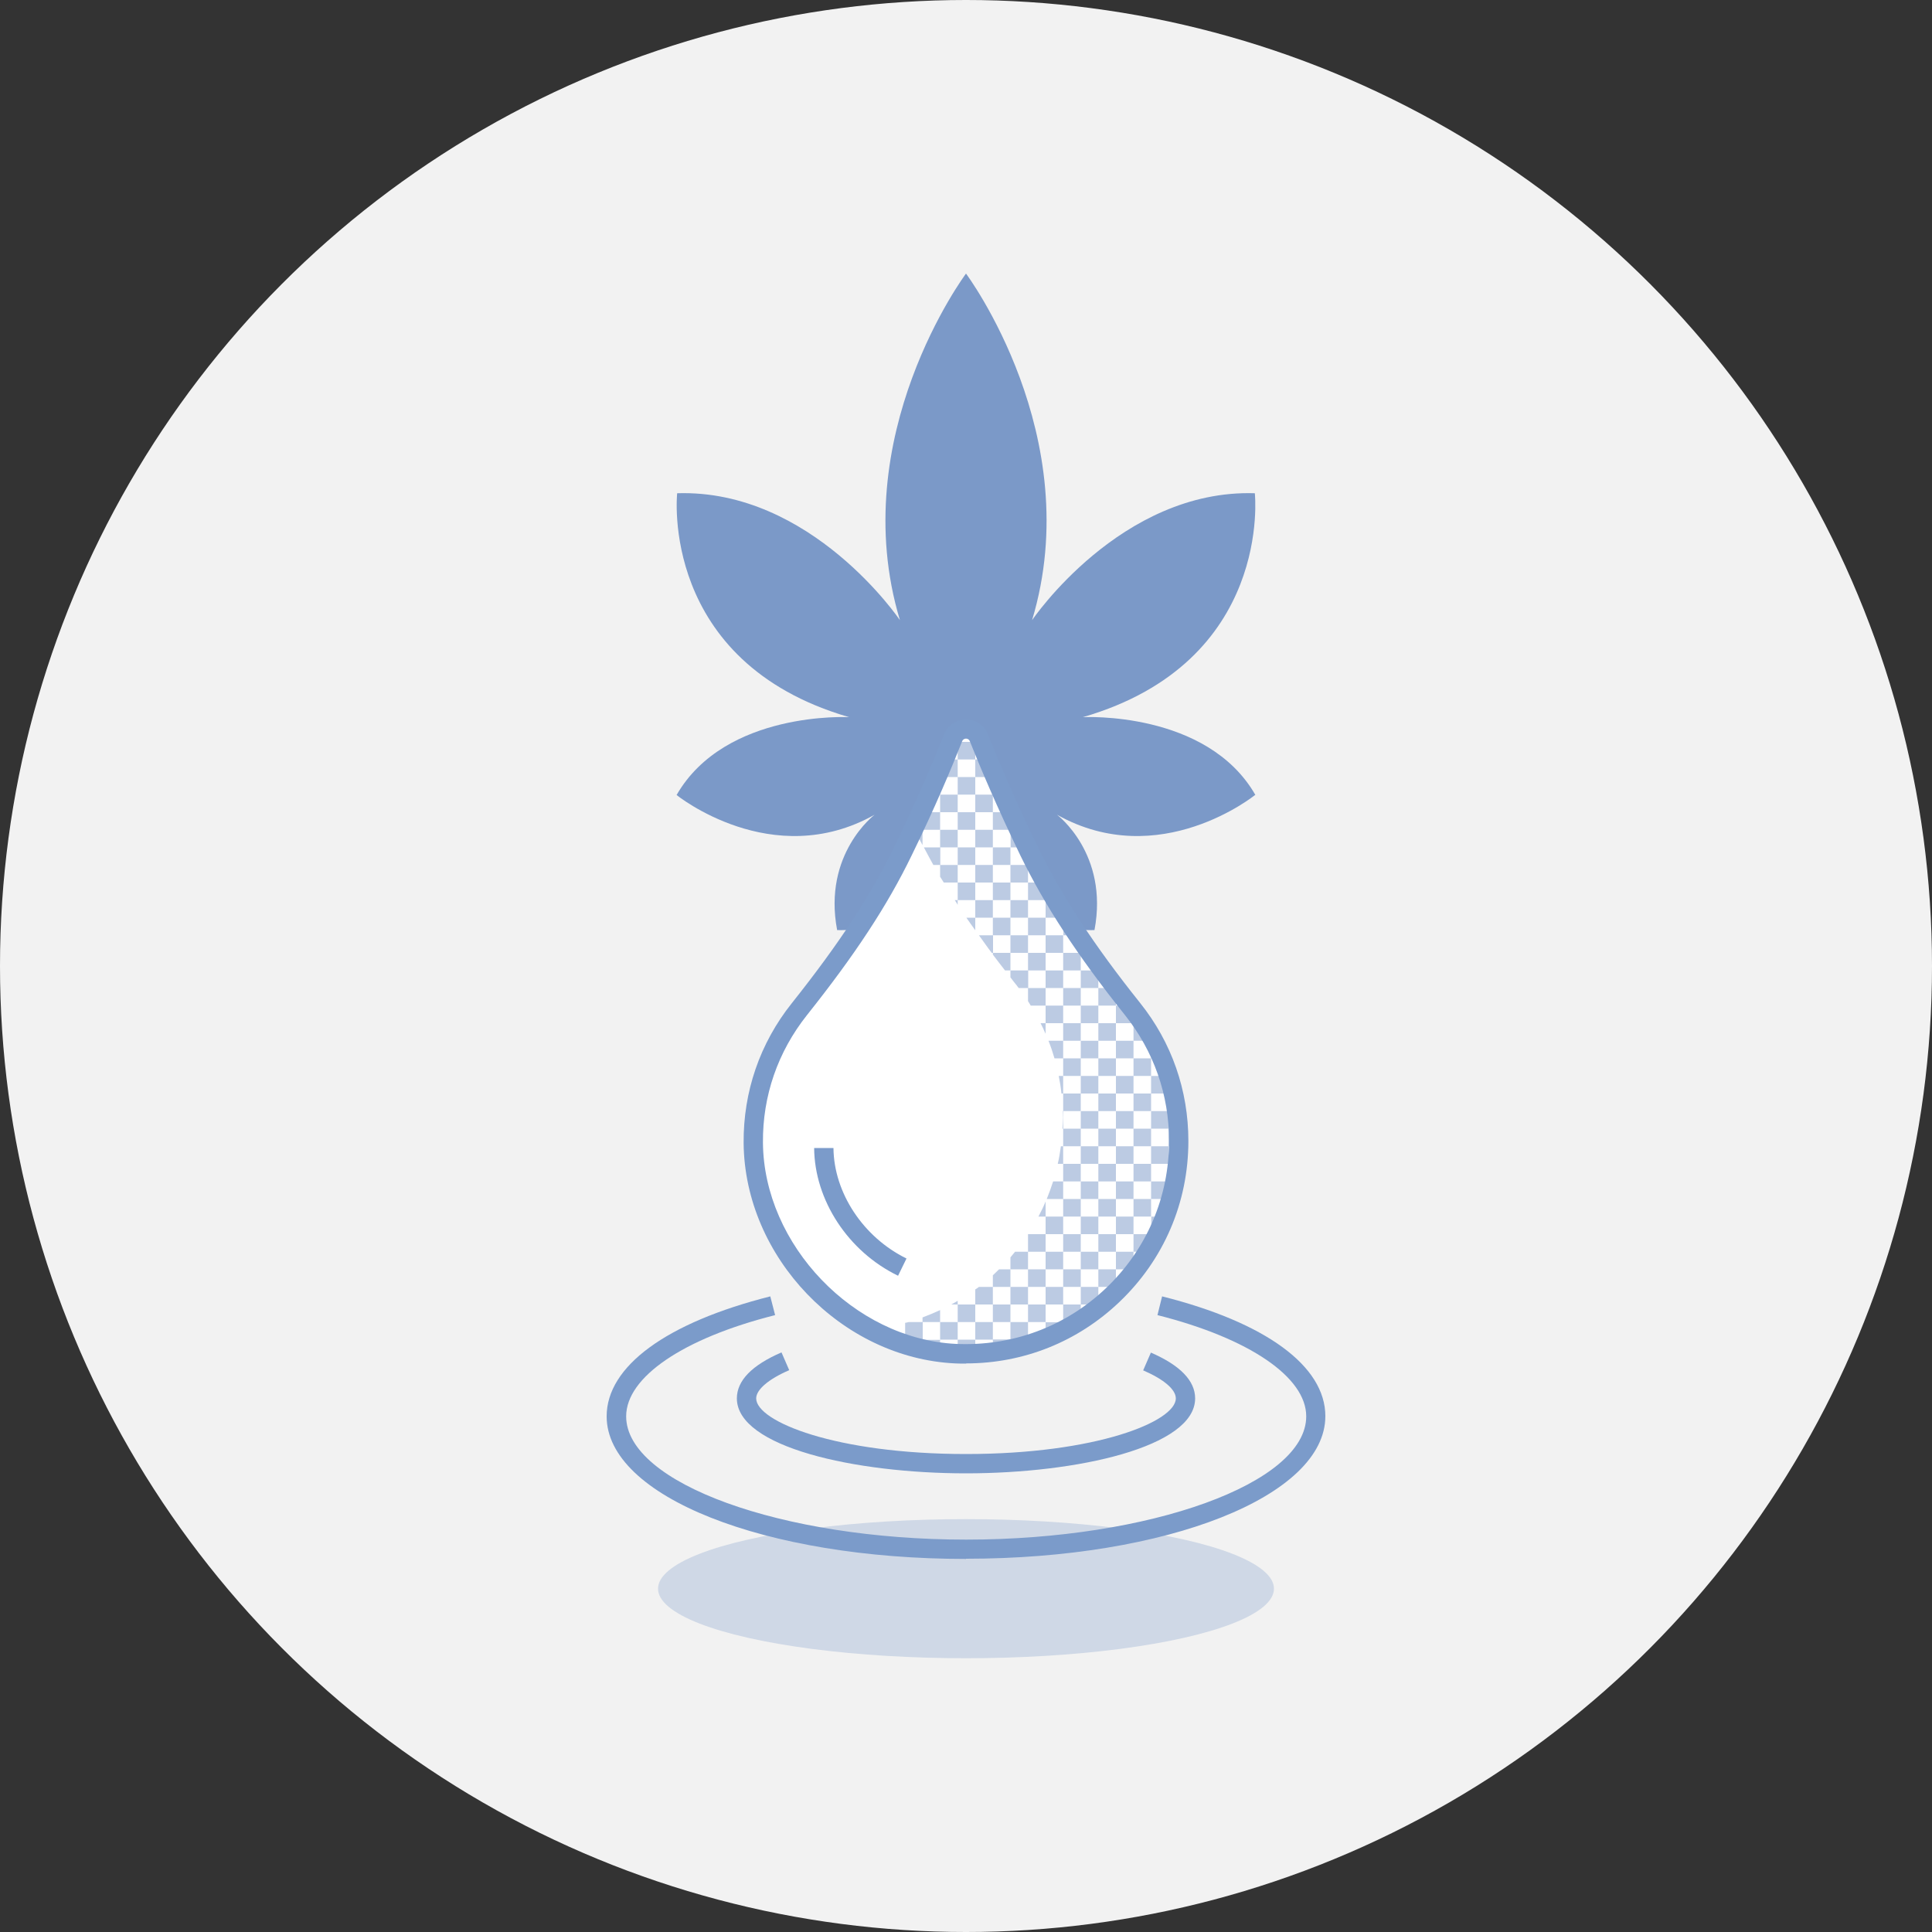 <?xml version="1.0" encoding="UTF-8"?><svg id="Layer_1" xmlns="http://www.w3.org/2000/svg" viewBox="0 0 100 100"><rect x="0" y="0" width="100" height="100" fill="#333333" stroke="none"/><defs><style>.cls-1{opacity:.5;}.cls-1,.cls-2,.cls-3,.cls-4,.cls-5,.cls-6{stroke-width:0px;}.cls-1,.cls-2,.cls-5{fill:#7b99c8;}.cls-2{opacity:.3;}.cls-3{fill:#f2f2f2;}.cls-4{fill:#7b9bca;}.cls-6{fill:#fff;}</style></defs><circle class="cls-3" cx="50" cy="50" r="50"/><path class="cls-5" d="m64.98,41.15c-2.51-4.38-8.93-4.03-8.93-4.03,9.85-2.86,8.9-11.59,8.9-11.59-6.94-.22-11.53,6.57-11.53,6.57,2.87-9.53-3.42-17.94-3.42-17.94,0,0-6.29,8.41-3.42,17.94,0,0-4.58-6.79-11.53-6.57,0,0-.95,8.73,8.9,11.59,0,0-6.41-.35-8.93,4.03,0,0,4.95,4,10.25,1.02,0,0-2.69,2.02-1.94,5.97,0,0,4.37.3,6.66-4.18,2.29,4.48,6.66,4.18,6.66,4.18.75-3.96-1.94-5.97-1.94-5.97,5.31,2.98,10.25-1.02,10.25-1.02Z"/><path class="cls-6" d="m53.28,44.09c-1.2-2.46-2.06-4.52-2.6-5.89-.24-.61-1.1-.61-1.34,0-.54,1.36-1.4,3.42-2.6,5.89-1.43,2.93-3.32,5.6-5.35,8.16-1.51,1.9-2.41,4.3-2.39,6.92.04,5.59,4.89,10.64,10.47,10.91,6.33.3,11.55-4.74,11.55-11,0-2.59-.9-4.96-2.39-6.84-2.03-2.55-3.92-5.22-5.34-8.15Z"/><rect class="cls-1" x="50.48" y="42.95" width=".91" height=".91"/><rect class="cls-1" x="57.76" y="59.33" width=".91" height=".91"/><rect class="cls-1" x="49.57" y="43.86" width=".91" height=".91"/><rect class="cls-1" x="56.85" y="56.6" width=".91" height=".91"/><rect class="cls-1" x="55.03" y="65.7" width=".91" height=".91"/><rect class="cls-1" x="55.94" y="52.05" width=".91" height=".91"/><rect class="cls-1" x="50.48" y="44.77" width=".91" height=".91"/><rect class="cls-1" x="54.12" y="66.61" width=".91" height=".91"/><rect class="cls-1" x="53.21" y="49.32" width=".91" height=".91"/><rect class="cls-1" x="55.03" y="51.14" width=".91" height=".91"/><rect class="cls-1" x="54.12" y="50.23" width=".91" height=".91"/><rect class="cls-1" x="52.3" y="48.41" width=".91" height=".91"/><rect class="cls-1" x="53.21" y="47.5" width=".91" height=".91"/><rect class="cls-1" x="56.85" y="63.88" width=".91" height=".91"/><rect class="cls-1" x="56.85" y="54.78" width=".91" height=".91"/><rect class="cls-1" x="51.39" y="45.68" width=".91" height=".91"/><rect class="cls-1" x="55.94" y="64.79" width=".91" height=".91"/><rect class="cls-1" x="52.3" y="46.59" width=".91" height=".91"/><path class="cls-1" d="m48.66,67.81c-.3.14-.6.26-.91.38v.24h.91v-.62Z"/><path class="cls-1" d="m50.48,48.15v-.65h-.46c.15.22.3.43.46.65Z"/><path class="cls-1" d="m49.57,46.83v-.24h-.15c.05.08.1.16.15.24Z"/><path class="cls-1" d="m50.67,48.41c.22.3.43.61.66.91h.07v-.91h-.73Z"/><path class="cls-1" d="m54.27,53.87c.12.3.22.6.31.91h.45v-.91h-.76Z"/><path class="cls-1" d="m54.12,53.51v-.55h-.26c.09.18.18.36.26.55Z"/><rect class="cls-1" x="47.75" y="42.04" width=".91" height=".91"/><path class="cls-1" d="m48.49,40.22c-.12.29-.26.6-.4.91h.57v-.91h-.17Z"/><path class="cls-1" d="m54.8,55.69c.06.3.11.6.14.91h.09v-.91h-.23Z"/><path class="cls-1" d="m47.75,43.74v-.79h-.42c.13.27.28.52.42.79Z"/><path class="cls-1" d="m47.68,42.04h.07v-.15c-.02.05-.05.1-.07.15Z"/><path class="cls-1" d="m47.82,43.86c.16.3.32.61.49.91h.36v-.91h-.84Z"/><path class="cls-1" d="m47.75,69.82c.3.07.6.13.91.17v-.64h-.91v.48Z"/><path class="cls-1" d="m49.33,38.2c-.02.06-.06.14-.08.2h.33v-.52c-.1.08-.19.18-.25.32Z"/><path class="cls-1" d="m47.03,68.43c-.06.02-.12.03-.18.04v.87h.91v-.91h-.73Z"/><path class="cls-1" d="m46.84,69.57v-.23h-.65c.21.09.43.16.65.23Z"/><path class="cls-1" d="m55.01,57.51c0,.11.01.23.01.34,0,.19-.02.38-.03.57h.04v-.91h-.02Z"/><path class="cls-1" d="m51.39,69.98c.31-.04.61-.09.91-.16v-.49h-.91v.64Z"/><path class="cls-1" d="m49.57,70.07c.31.01.61,0,.91,0v-.73h-.91v.73Z"/><path class="cls-1" d="m54.51,61.15c-.1.31-.21.61-.33.91h.85v-.91h-.52Z"/><path class="cls-1" d="m54.91,59.33c-.04.31-.09.61-.16.91h.28v-.91h-.12Z"/><rect class="cls-1" x="48.66" y="68.43" width=".91" height=".91"/><path class="cls-1" d="m49.24,67.52h.33v-.19c-.11.06-.22.13-.33.19Z"/><path class="cls-1" d="m53.75,62.97h.37v-.78c-.11.27-.24.53-.37.78Z"/><path class="cls-1" d="m59.9,63.88c.14-.3.27-.6.39-.91h-.7v.91h.31Z"/><path class="cls-1" d="m60.59,62.06h-.09v.36c.04-.12.06-.24.09-.36Z"/><rect class="cls-1" x="49.57" y="42.04" width=".91" height=".91"/><path class="cls-1" d="m60.81,61.15c.06-.3.11-.6.14-.91h-.46v.91h.31Z"/><path class="cls-1" d="m58.78,65.7h-.11v.14s.07-.09.11-.14Z"/><path class="cls-1" d="m61,59.33c0-.09.01-.17.01-.26,0-.22-.02-.44-.03-.65h-.49v.91h.51Z"/><path class="cls-1" d="m58.01,66.61h-.25v.26c.08-.08.16-.17.25-.26Z"/><rect class="cls-1" x="49.57" y="40.22" width=".91" height=".91"/><rect class="cls-1" x="51.39" y="67.52" width=".91" height=".91"/><path class="cls-1" d="m54.12,69.28c.31-.13.61-.26.91-.41v-.43h-.91v.85Z"/><path class="cls-1" d="m60.89,57.51c-.04-.31-.1-.61-.17-.91h-.23v.91h.4Z"/><path class="cls-1" d="m57.05,67.52h-.19v.17c.07-.05.13-.11.19-.17Z"/><path class="cls-1" d="m52.3,42.02v.02h0s0-.01,0-.02Z"/><path class="cls-1" d="m50.67,38.2c-.04-.11-.11-.19-.19-.26v.47h.27c-.03-.07-.06-.14-.08-.2Z"/><path class="cls-1" d="m53.17,43.86c-.15-.31-.29-.61-.43-.91h-.43v.91h.86Z"/><rect class="cls-1" x="49.57" y="38.4" width=".91" height=".91"/><path class="cls-1" d="m60.13,54.78c-.13-.31-.28-.61-.44-.91h-.11v.91h.55Z"/><path class="cls-1" d="m51.9,41.13c-.14-.32-.27-.62-.4-.91h-.11v.91h.51Z"/><path class="cls-1" d="m53.28,44.09s-.04-.09-.06-.13v.81h.43c-.12-.23-.25-.45-.37-.69Z"/><polygon class="cls-1" points="54.12 45.67 54.12 45.68 54.13 45.68 54.12 45.67"/><path class="cls-1" d="m57.76,51.12v.02h.01s0-.01-.01-.02Z"/><path class="cls-1" d="m56.85,49.91v.32h.23c-.08-.11-.15-.21-.23-.32Z"/><path class="cls-1" d="m55.94,48.62v.7h.49c-.16-.23-.33-.46-.49-.7Z"/><path class="cls-1" d="m55.8,48.41c-.2-.3-.39-.61-.58-.91h-.18v.91h.76Z"/><path class="cls-1" d="m48.66,44.77v.61c.06.1.13.2.19.3h.72v-.91h-.91Z"/><rect class="cls-1" x="48.66" y="42.95" width=".91" height=".91"/><path class="cls-1" d="m51.39,40.22v-.27c-.09-.22-.19-.44-.27-.64h-.64v.91h.91Z"/><path class="cls-1" d="m49.57,39.31h-.7c-.07.16-.14.33-.21.5v.41h.91v-.91Z"/><rect class="cls-1" x="48.66" y="41.13" width=".91" height=".91"/><rect class="cls-1" x="51.39" y="47.5" width=".91" height=".91"/><path class="cls-1" d="m51.39,49.32v.09c.21.28.42.55.63.82h.28v-.91h-.91Z"/><rect class="cls-1" x="49.57" y="45.68" width=".91" height=".91"/><rect class="cls-1" x="50.48" y="46.59" width=".91" height=".91"/><rect class="cls-1" x="50.48" y="41.13" width=".91" height=".91"/><rect class="cls-1" x="53.21" y="45.68" width=".91" height=".91"/><rect class="cls-1" x="54.12" y="48.41" width=".91" height=".91"/><path class="cls-1" d="m55.03,47.5v-.29c-.13-.21-.26-.41-.39-.62h-.52v.91h.91Z"/><rect class="cls-1" x="55.03" y="49.32" width=".91" height=".91"/><rect class="cls-1" x="51.39" y="43.86" width=".91" height=".91"/><rect class="cls-1" x="51.39" y="42.04" width=".91" height=".91"/><path class="cls-1" d="m52.3,50.23v.36c.11.14.21.28.33.42.03.04.06.09.1.13h.49v-.91h-.91Z"/><rect class="cls-1" x="52.3" y="44.77" width=".91" height=".91"/><rect class="cls-1" x="55.03" y="52.96" width=".91" height=".91"/><path class="cls-1" d="m51.39,66.61h-.72c-.06.05-.13.09-.19.13v.78h.91v-.91Z"/><path class="cls-1" d="m52.3,65.7h-.59c-.11.1-.21.21-.32.31v.6h.91v-.91Z"/><rect class="cls-1" x="53.21" y="63.88" width=".91" height=".91"/><path class="cls-1" d="m53.21,64.79h-.67c-.08.1-.16.19-.24.29v.62h.91v-.91Z"/><rect class="cls-1" x="49.57" y="67.52" width=".91" height=".91"/><path class="cls-1" d="m53.98,69.34h-.77v.25c.26-.08.52-.16.77-.25Z"/><rect class="cls-1" x="50.48" y="68.43" width=".91" height=".91"/><path class="cls-1" d="m45.93,68.68c-.3.05-.59.1-.9.13.29.16.59.3.9.43v-.55Z"/><rect class="cls-1" x="52.3" y="68.43" width=".91" height=".91"/><rect class="cls-1" x="55.03" y="56.6" width=".91" height=".91"/><rect class="cls-1" x="55.94" y="50.23" width=".91" height=".91"/><rect class="cls-1" x="55.03" y="54.78" width=".91" height=".91"/><rect class="cls-1" x="54.12" y="62.97" width=".91" height=".91"/><path class="cls-1" d="m53.21,51.14v.68c.05.07.09.15.14.23h.77v-.91h-.91Z"/><rect class="cls-1" x="54.12" y="52.05" width=".91" height=".91"/><rect class="cls-1" x="55.03" y="58.42" width=".91" height=".91"/><rect class="cls-1" x="55.03" y="62.06" width=".91" height=".91"/><rect class="cls-1" x="55.03" y="60.24" width=".91" height=".91"/><path class="cls-1" d="m59.58,53.87v-.21c-.14-.24-.28-.47-.43-.7h-.48v.91h.91Z"/><rect class="cls-1" x="55.94" y="55.69" width=".91" height=".91"/><rect class="cls-1" x="56.85" y="52.96" width=".91" height=".91"/><rect class="cls-1" x="55.94" y="53.87" width=".91" height=".91"/><rect class="cls-1" x="57.76" y="55.69" width=".91" height=".91"/><rect class="cls-1" x="57.76" y="53.87" width=".91" height=".91"/><rect class="cls-1" x="55.94" y="57.51" width=".91" height=".91"/><rect class="cls-1" x="55.94" y="62.97" width=".91" height=".91"/><rect class="cls-1" x="55.94" y="61.15" width=".91" height=".91"/><rect class="cls-1" x="55.94" y="59.33" width=".91" height=".91"/><rect class="cls-1" x="55.03" y="63.88" width=".91" height=".91"/><rect class="cls-1" x="56.85" y="60.24" width=".91" height=".91"/><rect class="cls-1" x="56.85" y="51.14" width=".91" height=".91"/><rect class="cls-1" x="57.76" y="62.97" width=".91" height=".91"/><rect class="cls-1" x="56.85" y="58.42" width=".91" height=".91"/><rect class="cls-1" x="58.67" y="58.42" width=".91" height=".91"/><rect class="cls-1" x="57.76" y="61.15" width=".91" height=".91"/><rect class="cls-1" x="58.67" y="56.6" width=".91" height=".91"/><rect class="cls-1" x="58.67" y="60.24" width=".91" height=".91"/><rect class="cls-1" x="56.85" y="62.06" width=".91" height=".91"/><rect class="cls-1" x="59.58" y="57.51" width=".91" height=".91"/><rect class="cls-1" x="59.58" y="59.33" width=".91" height=".91"/><rect class="cls-1" x="59.58" y="61.15" width=".91" height=".91"/><path class="cls-1" d="m60.49,56.6v-.84s-.01-.05-.02-.07h-.89v.91h.91Z"/><rect class="cls-1" x="57.76" y="57.51" width=".91" height=".91"/><rect class="cls-1" x="58.67" y="54.78" width=".91" height=".91"/><path class="cls-1" d="m58.67,52.96v-.65s-.04-.05-.06-.08c-.05-.06-.09-.12-.14-.18h-.71v.91h.91Z"/><rect class="cls-1" x="58.67" y="62.06" width=".91" height=".91"/><rect class="cls-1" x="52.3" y="66.61" width=".91" height=".91"/><rect class="cls-1" x="54.12" y="64.79" width=".91" height=".91"/><path class="cls-1" d="m55.03,68.43h.76s.1-.06.15-.09v-.82h-.91v.91Z"/><rect class="cls-1" x="53.21" y="67.52" width=".91" height=".91"/><rect class="cls-1" x="53.21" y="65.7" width=".91" height=".91"/><path class="cls-1" d="m58.67,64.79h.72c.06-.1.13-.19.19-.29v-.62h-.91v.91Z"/><rect class="cls-1" x="57.76" y="64.79" width=".91" height=".91"/><rect class="cls-1" x="56.85" y="65.7" width=".91" height=".91"/><rect class="cls-1" x="55.94" y="66.61" width=".91" height=".91"/><ellipse class="cls-2" cx="50" cy="82.23" rx="15.94" ry="3.6"/><path class="cls-4" d="m50.01,70.58c-.19,0-.38,0-.57-.01-5.89-.28-10.9-5.5-10.95-11.41-.02-2.65.84-5.16,2.49-7.23,2.44-3.07,4.07-5.55,5.29-8.06,1.21-2.49,2.08-4.56,2.59-5.85.19-.47.63-.78,1.14-.78s.95.3,1.14.77c.51,1.3,1.38,3.36,2.59,5.85,1.22,2.5,2.89,5.06,5.28,8.05,1.64,2.05,2.5,4.53,2.5,7.15,0,3.18-1.27,6.14-3.57,8.33-2.16,2.06-4.96,3.18-7.94,3.18Zm0-32.35c-.06,0-.16.02-.21.14-.52,1.31-1.39,3.41-2.62,5.92-1.25,2.58-2.92,5.12-5.41,8.25-1.51,1.9-2.3,4.18-2.28,6.6.04,5.29,4.71,10.16,9.99,10.42,2.91.13,5.67-.89,7.77-2.89,2.1-2,3.26-4.71,3.26-7.61,0-2.4-.79-4.65-2.29-6.53-2.44-3.05-4.15-5.67-5.4-8.24h0c-1.22-2.52-2.1-4.61-2.62-5.92-.05-.12-.15-.14-.21-.14Z"/><path class="cls-4" d="m46.48,66.03c-2.58-1.25-4.32-3.91-4.34-6.61h1c.02,2.32,1.54,4.62,3.78,5.72l-.44.9Z"/><path class="cls-4" d="m50,76.26c-5.75,0-11.86-1.36-11.86-3.88,0-.92.78-1.72,2.31-2.38l.4.92c-1.07.46-1.71,1.01-1.71,1.46,0,1.2,4.13,2.88,10.86,2.88s10.86-1.68,10.86-2.88c0-.46-.62-.99-1.69-1.45l.4-.92c1.52.66,2.29,1.46,2.29,2.37,0,2.52-6.11,3.88-11.86,3.88Z"/><path class="cls-4" d="m50,80.69c-10.43,0-18.6-3.24-18.6-7.38,0-2.59,3.09-4.85,8.47-6.21l.25.97c-4.76,1.2-7.71,3.21-7.71,5.24,0,3.46,8.06,6.38,17.6,6.38s17.6-2.92,17.6-6.38c0-2.03-2.95-4.04-7.7-5.24l.24-.97c5.37,1.35,8.45,3.61,8.45,6.2,0,4.14-8.17,7.38-18.6,7.38Z"/></svg>